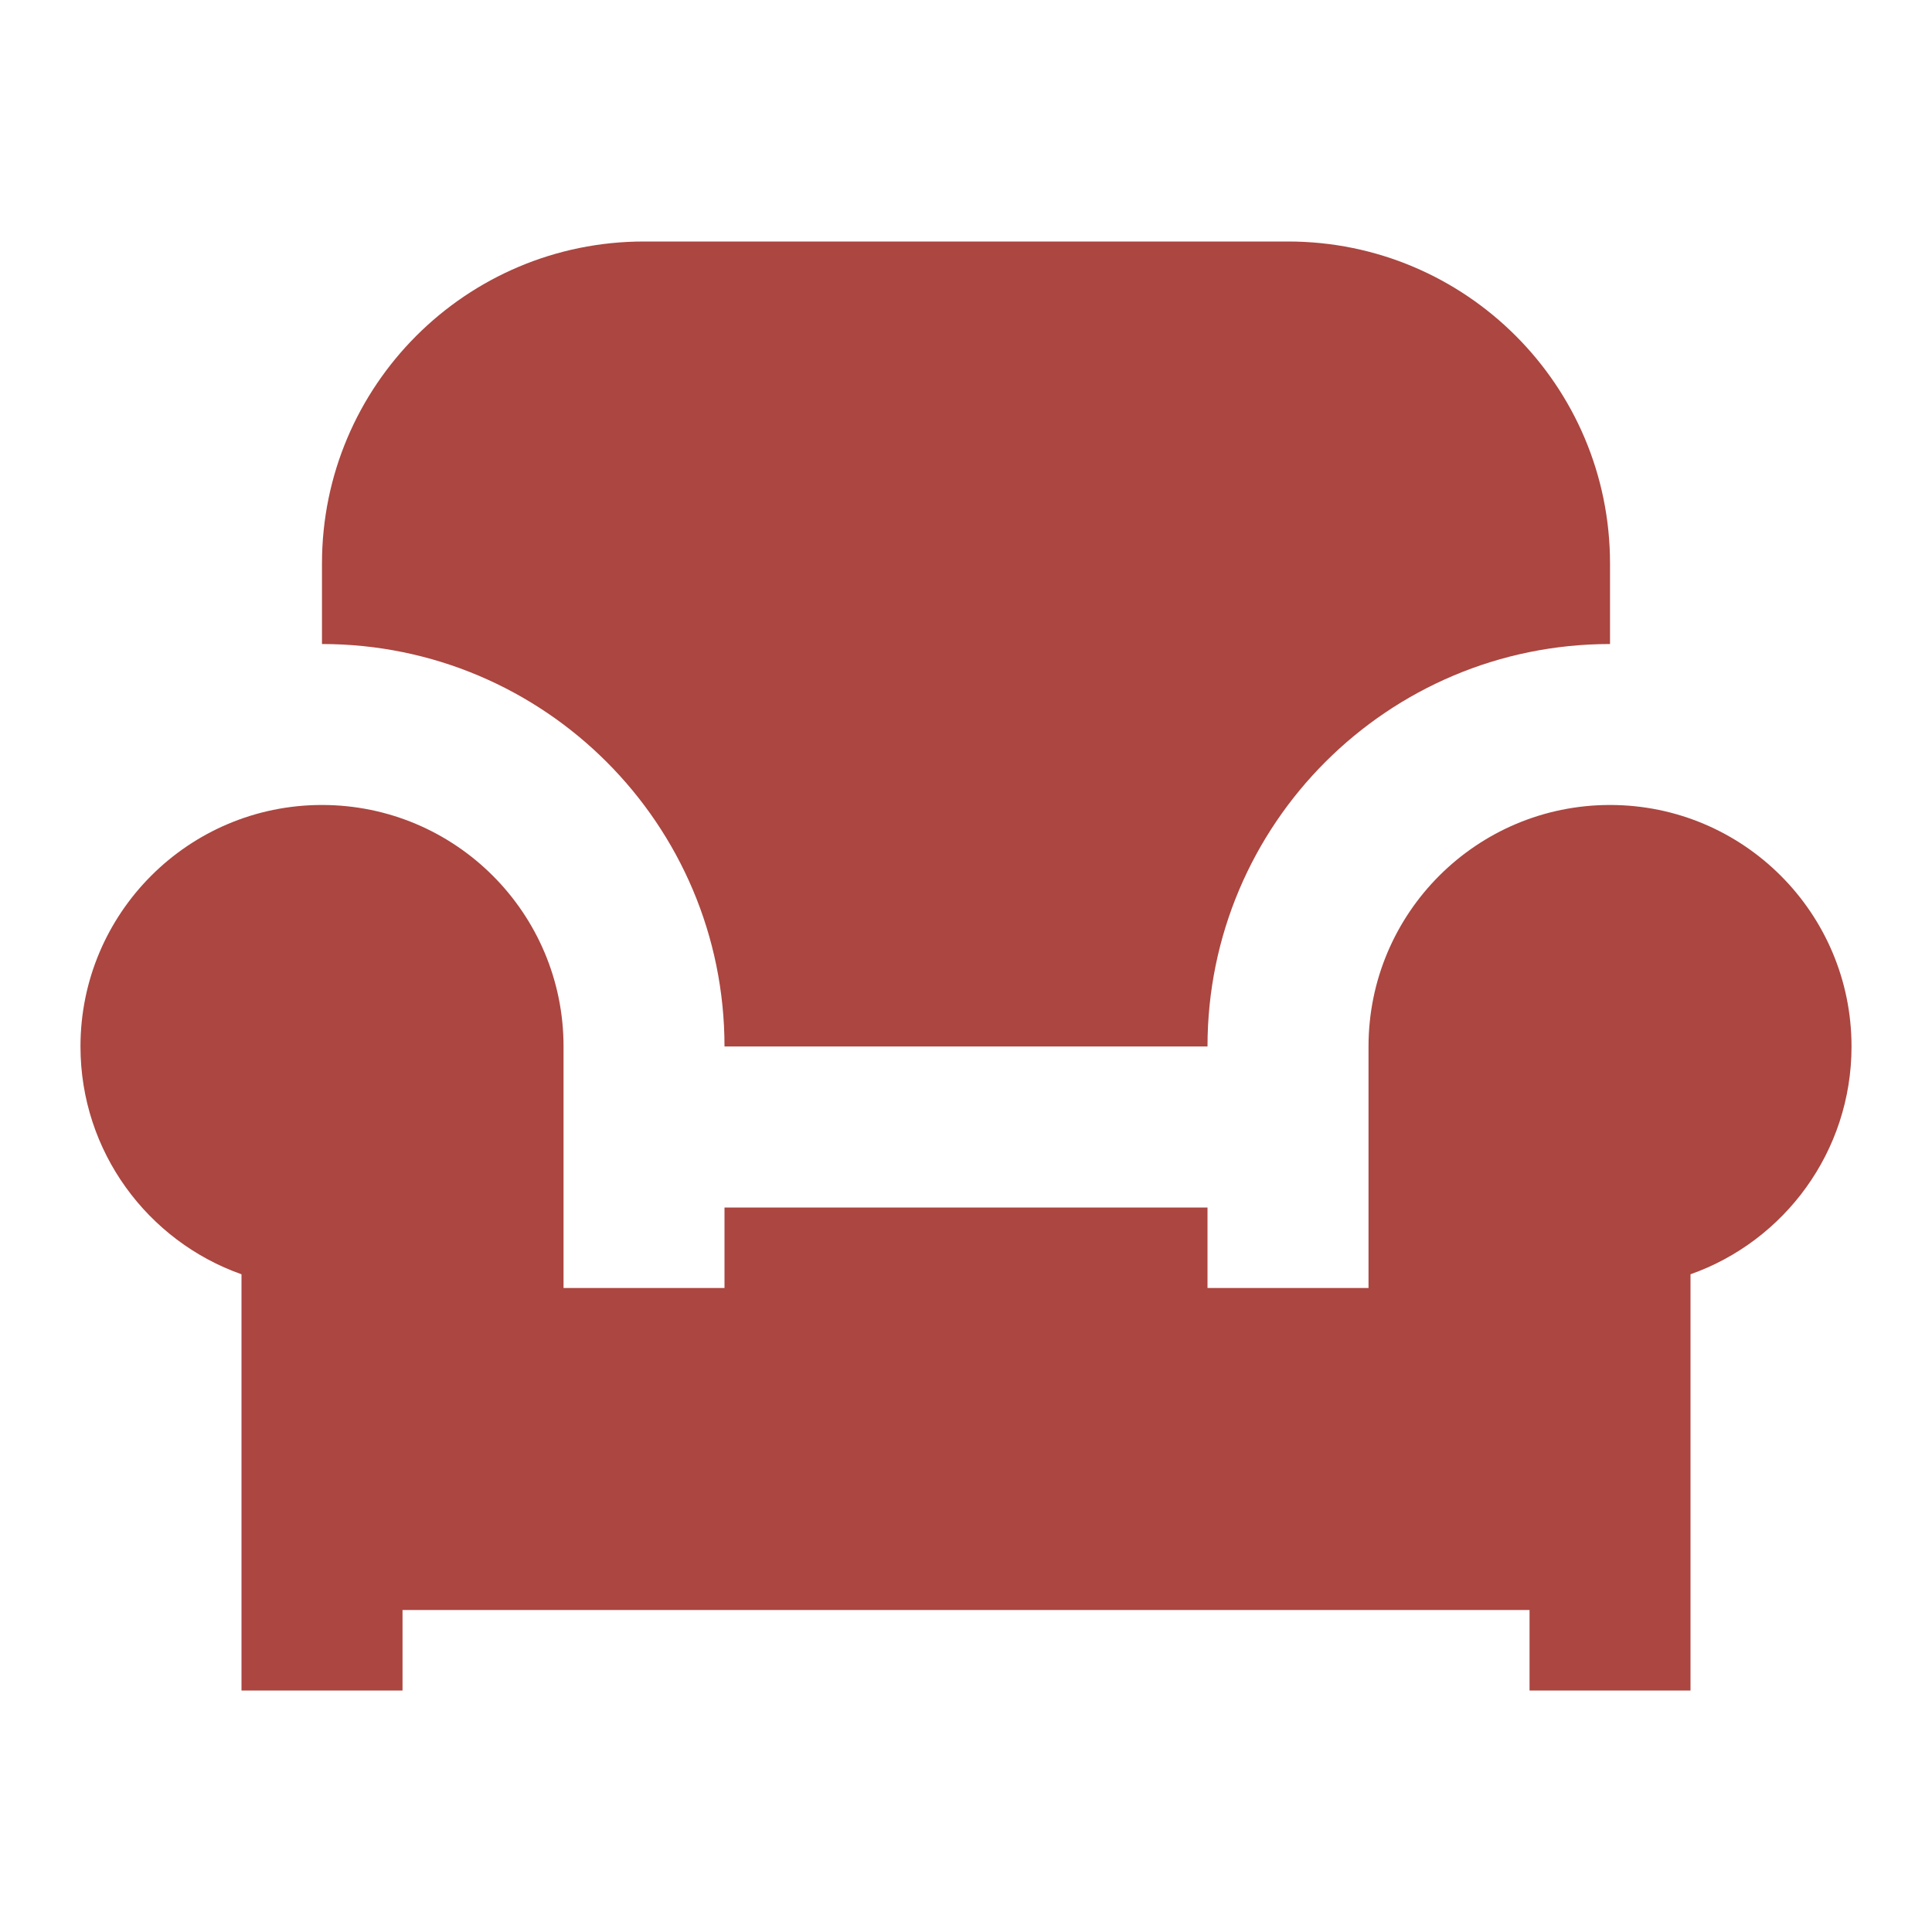 <svg width="32" height="32" viewBox="0 0 32 32" fill="none" xmlns="http://www.w3.org/2000/svg">
<path d="M21.334 4H10.667C7.721 4 5.333 6.388 5.333 9.333V10.667C9.015 10.667 12 13.652 12 17.333H20C20 13.652 22.985 10.667 26.667 10.667V9.333C26.667 6.388 24.279 4 21.334 4ZM26.667 13.333C24.458 13.333 22.667 15.124 22.667 17.333V21.333H20V20H12V21.333H9.334V17.333C9.334 15.124 7.543 13.333 5.333 13.333C3.124 13.333 1.333 15.124 1.333 17.333C1.333 19.075 2.447 20.557 4 21.106V28H6.667V26.667H25.334V28H28V21.106C29.554 20.557 30.667 19.075 30.667 17.333C30.667 15.124 28.876 13.333 26.667 13.333Z" fill="#AB4640"/>
</svg>
